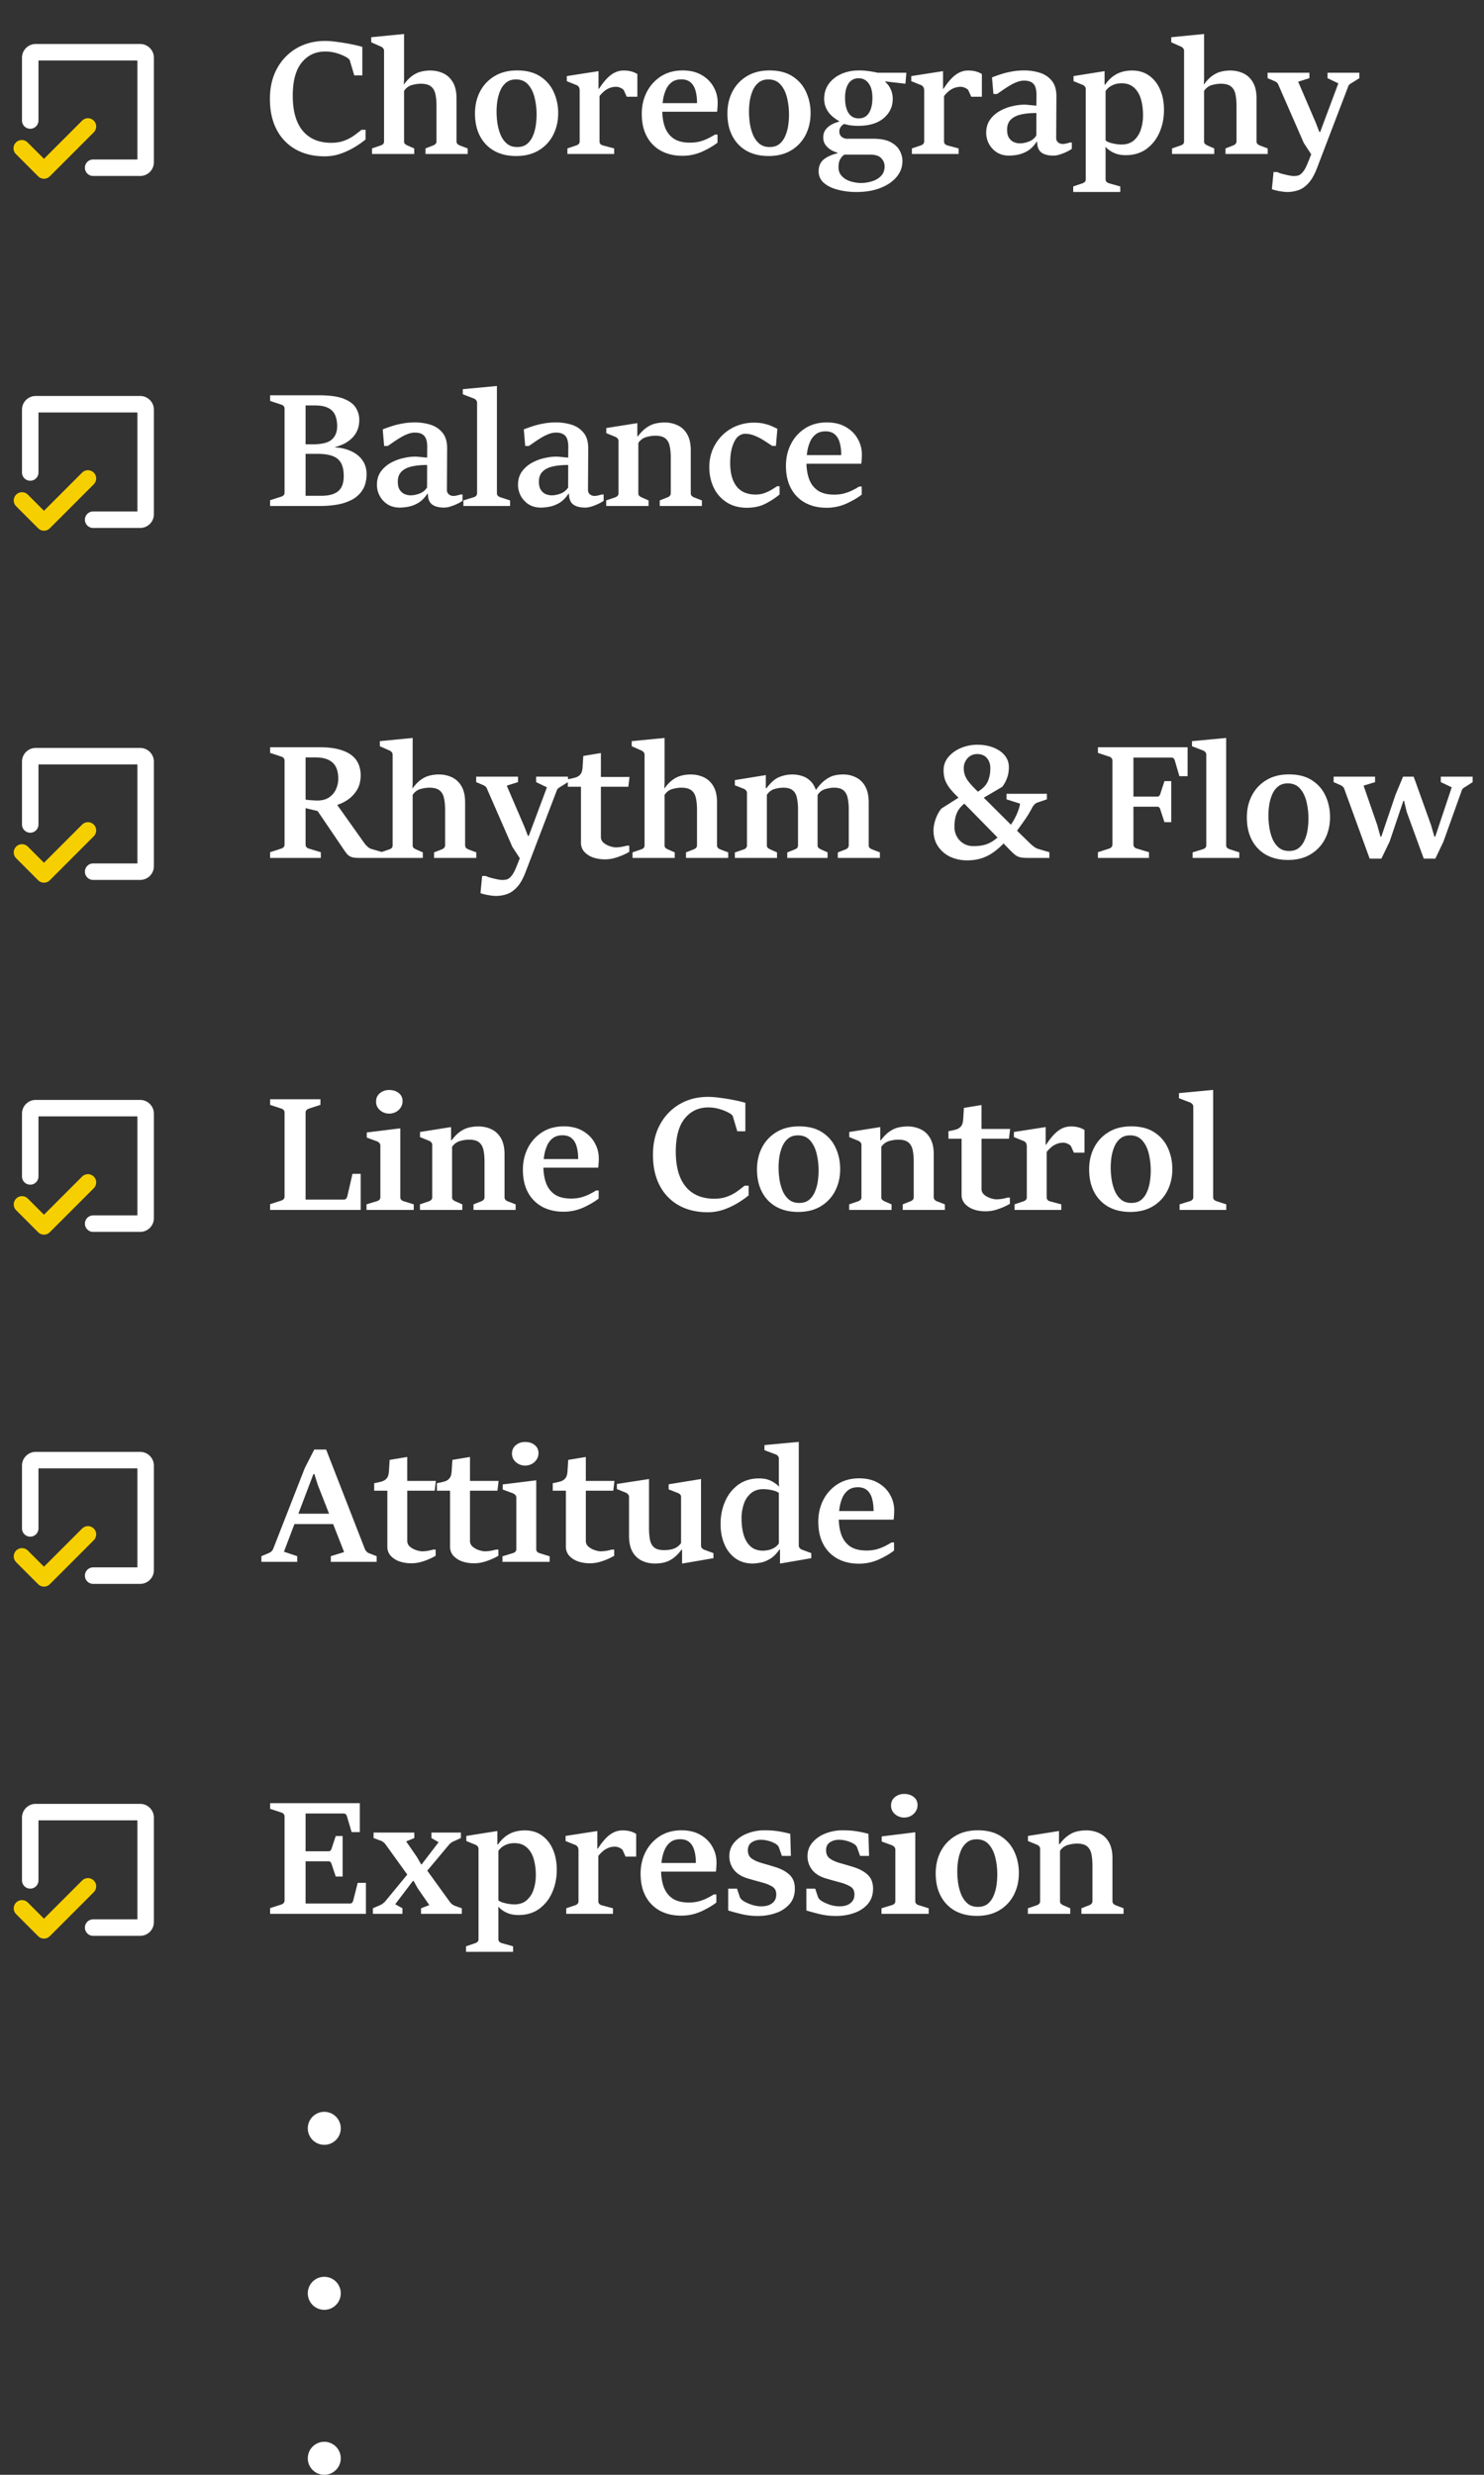 <svg xmlns="http://www.w3.org/2000/svg" width="135" height="225" fill="none"><rect width="100%" height="100%" fill="#333333" stroke="none"/><path fill="#fff" fill-rule="evenodd" d="M3.5 5.5v5.456a.75.75 0 0 1-1.5 0V5.25A1.25 1.25 0 0 1 3.25 4h9.5A1.25 1.25 0 0 1 14 5.25v9.5A1.25 1.25 0 0 1 12.75 16H8.475a.75.75 0 0 1 0-1.5H12.5v-9h-9z" clip-rule="evenodd"/><path fill="#F7CF00" fill-rule="evenodd" d="M8.53 10.97a.75.75 0 0 1 0 1.06l-4 4a.75.75 0 0 1-1.06 0l-2-2a.75.75 0 1 1 1.06-1.06L4 14.44l3.47-3.47a.75.75 0 0 1 1.06 0z" clip-rule="evenodd"/><path fill="#fff" d="M32.882 11.803h.377v.874a8.064 8.064 0 0 1-.982.69 6.853 6.853 0 0 1-1.287.605 4.396 4.396 0 0 1-1.45.241c-1.005 0-1.883-.208-2.632-.625a4.333 4.333 0 0 1-1.735-1.792c-.412-.783-.618-1.717-.618-2.802 0-1.062.218-1.987.654-2.774a4.7 4.7 0 0 1 1.785-1.841c.758-.436 1.616-.655 2.574-.655.341 0 .725.031 1.152.093.427.057.841.126 1.244.206.403.08.735.161.996.242v2.588h-.732l-.406-1.358a.357.357 0 0 0-.135-.17 1.132 1.132 0 0 0-.199-.136 4.213 4.213 0 0 0-.889-.362 3.538 3.538 0 0 0-1.017-.143c-.882 0-1.595.337-2.14 1.01-.54.669-.81 1.671-.81 3.008 0 1.399.302 2.463.91 3.193.606.725 1.469 1.088 2.588 1.088.431 0 .81-.06 1.138-.178a3.79 3.79 0 0 0 .888-.448c.261-.185.503-.37.726-.554zm.96 1.692.803-.277a.511.511 0 0 0 .213-.128.334.334 0 0 0 .079-.235v-8.22a.371.371 0 0 0-.093-.263.613.613 0 0 0-.256-.164l-.818-.363v-.462l2.987-.291v4.145l-.028.463c.275-.375.545-.652.81-.832.27-.185.538-.306.804-.363.265-.062.526-.093.782-.093.441 0 .842.086 1.202.256.365.171.657.444.875.818.218.37.327.858.327 1.465v3.869c0 .113.026.201.078.263a.623.623 0 0 0 .206.135l.733.277V14h-3.84v-.505l.71-.277a.623.623 0 0 0 .207-.135.375.375 0 0 0 .085-.263V9.64c0-.44-.035-.81-.106-1.108-.071-.304-.209-.531-.413-.683-.204-.157-.505-.235-.903-.235-.256 0-.529.04-.818.121a1.24 1.24 0 0 0-.71.533v4.58c0 .104.025.182.077.235a.875.875 0 0 0 .214.135l.633.277V14h-3.84v-.505zm13.108.69c-.753 0-1.412-.154-1.976-.462a3.245 3.245 0 0 1-1.302-1.337c-.308-.579-.462-1.268-.462-2.07 0-.744.154-1.41.462-1.998a3.48 3.48 0 0 1 1.316-1.394c.569-.346 1.251-.519 2.048-.519.853 0 1.555.18 2.105.54.554.361.965.835 1.23 1.423a4.54 4.54 0 0 1 .405 1.92c0 .73-.151 1.391-.455 1.984a3.464 3.464 0 0 1-1.315 1.4c-.57.342-1.254.513-2.056.513zm.1-.818c.356 0 .647-.088.875-.263a1.81 1.81 0 0 0 .533-.711c.133-.294.225-.612.277-.953a6.71 6.71 0 0 0 .079-1.017c0-.53-.06-1.04-.178-1.529-.119-.493-.315-.893-.59-1.202-.275-.312-.645-.469-1.11-.469-.35 0-.64.09-.867.27a1.8 1.8 0 0 0-.54.704 3.92 3.92 0 0 0-.278.946 6.596 6.596 0 0 0-.078.996c0 .365.028.737.085 1.116.062.375.161.723.299 1.045.142.318.334.576.576.776.241.194.547.291.917.291zm4.567.633v-.505l.817-.277a.536.536 0 0 0 .214-.128.342.342 0 0 0 .085-.242v-4.6c0-.153-.028-.269-.085-.35a.49.49 0 0 0-.264-.184l-.824-.334v-.463l2.887-.448v1.607h.042c.233-.36.465-.663.697-.91.233-.246.477-.434.733-.562.256-.128.533-.192.832-.192.246 0 .467.027.661.079.194.047.384.128.569.241v2.063h-.967l-.242-.54c-.038-.096-.133-.179-.284-.25a.954.954 0 0 0-.441-.113c-.204 0-.391.033-.562.1-.17.06-.334.153-.49.276a3.244 3.244 0 0 0-.456.463v4.117c0 .19.1.313.299.37l1.031.277V14h-4.252zm10.442.164c-.706 0-1.337-.145-1.892-.434a3.185 3.185 0 0 1-1.308-1.294c-.318-.57-.477-1.266-.477-2.091 0-.725.152-1.384.456-1.977a3.656 3.656 0 0 1 1.294-1.43c.56-.355 1.216-.533 1.97-.533.673 0 1.246.138 1.72.413.48.275.842.635 1.088 1.08.252.442.377.916.377 1.423a6.86 6.86 0 0 1-.028.59 1.335 1.335 0 0 1-.028.249h-5.078l.029-.782h3.228c0-.427-.045-.801-.135-1.124-.09-.327-.24-.58-.448-.76-.209-.186-.49-.278-.846-.278-.346 0-.633.083-.86.249a1.7 1.7 0 0 0-.527.661 3.66 3.66 0 0 0-.27.903 6.23 6.23 0 0 0-.078.982c0 .583.08 1.097.241 1.543.166.445.432.794.797 1.045.37.247.863.37 1.479.37.355 0 .675-.04.96-.121a4.24 4.24 0 0 0 .76-.299c.224-.113.408-.218.555-.313h.235v.733c-.355.28-.815.55-1.38.81a4.387 4.387 0 0 1-1.834.385zm7.854.02c-.754 0-1.413-.153-1.977-.461a3.245 3.245 0 0 1-1.301-1.337c-.308-.579-.462-1.268-.462-2.07 0-.744.154-1.41.462-1.998a3.48 3.48 0 0 1 1.315-1.394c.57-.346 1.252-.519 2.048-.519.854 0 1.555.18 2.105.54.555.361.965.835 1.23 1.423a4.54 4.54 0 0 1 .406 1.92c0 .73-.152 1.391-.455 1.984a3.464 3.464 0 0 1-1.316 1.4c-.569.342-1.254.513-2.055.513zm.1-.817c.355 0 .647-.088.874-.263.228-.18.406-.417.534-.711.132-.294.225-.612.277-.953.052-.346.078-.685.078-1.017 0-.53-.06-1.04-.178-1.529-.118-.493-.315-.893-.59-1.202-.275-.312-.645-.469-1.11-.469-.35 0-.64.09-.867.27-.227.176-.407.41-.54.704a3.92 3.92 0 0 0-.278.946 6.596 6.596 0 0 0-.078.996c0 .365.029.737.086 1.116.061.375.16.723.298 1.045.142.318.334.576.576.776.242.194.548.291.918.291zm8.05-1.927c-.27 0-.514-.017-.732-.05a3.129 3.129 0 0 1-.526-.12.735.735 0 0 0-.306.248.683.683 0 0 0-.142.441c0 .194.06.346.178.455.123.104.265.17.426.2h2.475c.678 0 1.209.104 1.593.312.389.209.663.47.825.782.16.309.242.617.242.925 0 .555-.183 1.045-.548 1.472-.365.427-.86.758-1.486.995s-1.328.356-2.105.356a6.673 6.673 0 0 1-1.792-.22c-.526-.143-.941-.354-1.245-.633a1.35 1.35 0 0 1-.448-1.024c0-.47.154-.83.463-1.081.313-.252.73-.439 1.251-.562v-.057a2.287 2.287 0 0 1-.59-.249 1.678 1.678 0 0 1-.505-.462c-.133-.19-.2-.412-.2-.668 0-.285.074-.524.221-.719a1.74 1.74 0 0 1 .562-.469c.223-.118.443-.201.661-.249v-.05a4.21 4.21 0 0 1-.632-.448 2.219 2.219 0 0 1-.52-.668 2.032 2.032 0 0 1-.206-.946c0-.474.13-.903.391-1.287.266-.384.638-.69 1.117-.917.483-.228 1.043-.342 1.678-.342.303 0 .595.022.875.064.28.038.547.086.803.143h2.61l-.085 1.002-1.835-.213v.043c.232.208.403.445.512.71.114.261.17.539.17.833 0 .706-.274 1.291-.824 1.756-.545.465-1.32.697-2.325.697zm.043-.676c.285 0 .52-.075.704-.227.185-.152.322-.368.413-.647.094-.28.142-.612.142-.996 0-.564-.114-1-.341-1.308a1.073 1.073 0 0 0-.925-.47c-.251 0-.47.07-.654.207-.18.132-.32.332-.42.597-.1.265-.15.595-.15.988 0 .588.108 1.046.32 1.373.219.322.522.483.911.483zm.2 5.874c.345 0 .684-.052 1.016-.156.332-.1.607-.261.825-.484.218-.223.327-.516.327-.882 0-.265-.102-.51-.306-.732-.204-.218-.538-.327-1.002-.327h-2.361a1.39 1.39 0 0 0-.356.391c-.114.185-.17.436-.17.754 0 .275.068.505.206.69.142.19.32.338.533.448.213.109.436.184.669.227.232.047.438.071.618.071zM82.956 14v-.505l.818-.277a.536.536 0 0 0 .213-.128.342.342 0 0 0 .086-.242v-4.6c0-.153-.029-.269-.086-.35a.49.49 0 0 0-.263-.184L82.9 7.38v-.463l2.887-.448v1.607h.043c.232-.36.465-.663.697-.91.232-.246.476-.434.732-.562.256-.128.534-.192.832-.192.247 0 .467.027.662.079.194.047.384.128.569.241v2.063h-.968l-.241-.54c-.038-.096-.133-.179-.285-.25a.954.954 0 0 0-.44-.113 1.71 1.71 0 0 0-1.053.376 3.244 3.244 0 0 0-.455.463v4.117c0 .19.1.313.299.37l1.03.277V14h-4.252zm8.844.15c-.427 0-.796-.098-1.11-.292a2.103 2.103 0 0 1-.974-1.778c0-.47.114-.865.342-1.188.232-.327.528-.592.889-.796.36-.204.74-.35 1.138-.44a4.926 4.926 0 0 1 1.123-.143c.066 0 .17.007.313.021l.44.043c.153.014.26.024.32.028l.008-.938c.005-.493-.085-.84-.27-1.039-.18-.199-.465-.298-.854-.298-.213 0-.436.045-.668.135a4.17 4.17 0 0 0-.683.341 9.538 9.538 0 0 0-.626.406c-.19.132-.353.244-.49.334h-.327l-.128-1.508c.265-.104.545-.204.839-.298.294-.095.614-.173.96-.235.346-.066.732-.1 1.159-.1.474 0 .934.07 1.38.207.445.137.81.379 1.095.725.289.346.431.832.426 1.458l-.021 3.747c0 .166.057.299.17.398.12.1.264.15.434.15.081 0 .183-.014.306-.043.128-.028.244-.06.349-.092h.163v.576a2.74 2.74 0 0 1-.44.256c-.19.095-.397.177-.62.249a1.869 1.869 0 0 1-.611.113c-.474 0-.84-.094-1.095-.284-.256-.194-.384-.517-.384-.967h-.057c-.242.365-.512.637-.81.818a2.815 2.815 0 0 1-.89.348 4.206 4.206 0 0 1-.796.085zm.981-1.117c.247 0 .515-.052.804-.157.29-.109.519-.293.69-.554l.007-2.048c-.536 0-1.003.045-1.401.135-.398.09-.709.246-.932.47-.222.222-.334.525-.334.91 0 .322.06.573.178.753.123.18.275.308.455.384.18.071.358.107.533.107zm4.85 4.423v-.505l.84-.284a.53.53 0 0 0 .22-.135c.052-.053.078-.128.078-.228V8.112a.371.371 0 0 0-.092-.263.612.612 0 0 0-.263-.164l-.754-.305v-.463l2.823-.448v1.223h.057a3.25 3.25 0 0 1 .697-.74c.256-.189.528-.326.817-.412a3.3 3.3 0 0 1 .925-.128c.611 0 1.133.157 1.564.47.436.313.768.737.996 1.273.232.535.348 1.147.348 1.834 0 .754-.14 1.444-.419 2.07a3.604 3.604 0 0 1-1.188 1.493c-.517.37-1.142.555-1.877.555-.427 0-.797-.076-1.11-.228a2.498 2.498 0 0 1-.732-.533l.014.384v2.567c0 .104.029.182.086.235.056.056.128.1.213.128l1.038.291v.505h-4.28zm2.944-9.18v4.5c.114.086.261.155.441.207a3.688 3.688 0 0 0 1.003.156c.455 0 .827-.12 1.116-.362.289-.247.503-.571.64-.974a4.06 4.06 0 0 0 .206-1.323c0-.56-.066-1.057-.199-1.493-.132-.436-.343-.78-.633-1.031-.284-.256-.656-.384-1.116-.384-.318 0-.604.064-.86.192a1.511 1.511 0 0 0-.598.512zm6.044 5.22.803-.278a.517.517 0 0 0 .214-.128.335.335 0 0 0 .078-.235v-8.22a.37.37 0 0 0-.093-.263.606.606 0 0 0-.256-.164l-.817-.363v-.462l2.986-.291v4.145l-.028.463c.275-.375.545-.652.811-.832.27-.185.538-.306.803-.363.266-.062.526-.093.782-.093.441 0 .842.086 1.202.256.365.171.657.444.875.818.218.37.327.858.327 1.465v3.869c0 .113.026.201.078.263a.63.63 0 0 0 .206.135l.733.277V14h-3.84v-.505l.711-.277a.63.63 0 0 0 .206-.135.375.375 0 0 0 .085-.263V9.64c0-.44-.035-.81-.106-1.108-.071-.304-.209-.531-.413-.683-.204-.157-.505-.235-.903-.235-.256 0-.528.04-.818.121-.289.08-.526.258-.711.533v4.58c0 .104.026.182.079.235a.87.87 0 0 0 .213.135l.633.277V14h-3.84v-.505zm9.085 3.704.15-1.557h.341c.081.042.19.085.327.128.138.042.282.08.434.113a4.646 4.646 0 0 0 .69.121c.118 0 .234-.01.348-.028a.65.65 0 0 0 .292-.114c.128-.1.239-.218.334-.355.095-.138.192-.325.291-.562.1-.232.223-.538.37-.918l-.675-1.03-2.319-5.306a.44.44 0 0 0-.163-.213 1.092 1.092 0 0 0-.256-.135l-.555-.235v-.497h3.805v.497l-1.024.32 1.593 3.705.334.86h.078l1.65-4.415-.982-.47v-.497h2.895v.497l-.583.363a3.614 3.614 0 0 0-.249.156.439.439 0 0 0-.171.2l-2.844 7.438c-.237.62-.503 1.088-.797 1.4-.289.314-.595.522-.917.626-.323.11-.654.164-.996.164-.137 0-.298-.014-.483-.043a4.654 4.654 0 0 1-.534-.1 2.434 2.434 0 0 1-.384-.113z"/><path stroke="#fff" stroke-linecap="round" stroke-linejoin="round" stroke-width="1.5" d="M2.75 42.956V37.25a.5.5 0 0 1 .5-.5h9.5a.5.5 0 0 1 .5.5v9.5a.5.5 0 0 1-.5.5H8.475"/><path stroke="#F6CF00" stroke-linecap="round" stroke-linejoin="round" stroke-width="1.5" d="m8 43.5-4 4-2-2"/><path fill="#fff" d="M24.57 46v-.52l1.031-.333a.479.479 0 0 0 .207-.128.373.373 0 0 0 .078-.25v-7.608a.332.332 0 0 0-.085-.242.404.404 0 0 0-.2-.128l-1.03-.341v-.512h4.415c1 0 1.766.106 2.297.32.531.213.896.49 1.095.832.204.336.306.697.306 1.08 0 .636-.197 1.164-.59 1.586-.394.422-.927.716-1.6.882v.043a3.841 3.841 0 0 1 1.472.348c.431.2.768.474 1.01.825.246.351.37.764.37 1.238 0 .578-.12 1.057-.356 1.436a2.51 2.51 0 0 1-.946.889 4.541 4.541 0 0 1-1.344.455 8.828 8.828 0 0 1-1.508.128H24.57zm3.229-9.138v3.534h.64c.839 0 1.42-.144 1.742-.433.327-.29.49-.688.49-1.195 0-.673-.163-1.16-.49-1.458-.322-.298-.827-.448-1.515-.448H27.8zm0 4.402v3.812h1.422c.692 0 1.206-.14 1.543-.42.337-.28.505-.737.505-1.372 0-.745-.185-1.266-.555-1.565-.365-.303-.97-.455-1.813-.455h-1.102zm8.575 4.885c-.426 0-.796-.097-1.109-.291a2.101 2.101 0 0 1-.974-1.778c0-.47.114-.865.341-1.188.232-.327.529-.592.889-.796.36-.204.74-.35 1.138-.44a4.925 4.925 0 0 1 1.123-.143c.067 0 .171.007.313.021l.441.043c.152.014.258.024.32.028l.007-.938c.005-.493-.085-.84-.27-1.039-.18-.199-.465-.298-.853-.298-.214 0-.437.045-.669.135-.232.09-.46.204-.682.341a9.53 9.53 0 0 0-.626.406c-.19.132-.353.244-.49.334h-.328l-.128-1.508c.266-.104.545-.204.84-.298a7.1 7.1 0 0 1 .96-.235c.345-.067.732-.1 1.158-.1.474 0 .934.07 1.38.207.445.137.81.379 1.095.725.29.346.431.832.426 1.458l-.02 3.747a.5.5 0 0 0 .17.398c.118.1.263.15.434.15.08 0 .182-.014.305-.043.128-.028.245-.06.349-.092h.163v.576a2.73 2.73 0 0 1-.44.256c-.19.095-.396.177-.62.249a1.87 1.87 0 0 1-.61.113c-.475 0-.84-.095-1.096-.284-.256-.195-.384-.517-.384-.967h-.057c-.241.365-.512.637-.81.818a2.815 2.815 0 0 1-.89.348 4.23 4.23 0 0 1-.796.085zm.982-1.116c.246 0 .514-.052.803-.157.29-.109.52-.293.69-.554l.007-2.048c-.536 0-1.003.045-1.4.135-.399.09-.71.246-.932.47-.223.222-.335.525-.335.91 0 .322.06.573.178.753.123.18.275.308.455.384.18.071.358.107.534.107zm4.8.967v-.505l.946-.291a.479.479 0 0 0 .213-.128.343.343 0 0 0 .085-.242v-8.2a.368.368 0 0 0-.092-.262.582.582 0 0 0-.263-.164l-.946-.363v-.462l3.107-.291v9.742c0 .104.029.185.086.242.061.056.133.1.213.128l.896.291V46h-4.245zm7.053.15c-.427 0-.797-.098-1.11-.292a2.102 2.102 0 0 1-.974-1.778c0-.47.114-.865.342-1.188a2.71 2.71 0 0 1 .888-.796c.36-.204.74-.35 1.138-.44a4.926 4.926 0 0 1 1.124-.143c.066 0 .17.007.313.021l.44.043c.152.014.259.024.32.028l.008-.938c.004-.493-.086-.84-.27-1.039-.18-.199-.465-.298-.854-.298-.213 0-.436.045-.668.135-.233.09-.46.204-.683.341a9.56 9.56 0 0 0-.626.406c-.19.132-.353.244-.49.334h-.328l-.128-1.508c.266-.104.545-.204.84-.298a7.1 7.1 0 0 1 .96-.235c.346-.067.732-.1 1.159-.1.474 0 .934.07 1.38.207.445.137.81.379 1.094.725.29.346.432.832.427 1.458l-.021 3.747a.5.5 0 0 0 .17.398c.119.1.263.15.434.15.08 0 .182-.014.306-.043.128-.028.244-.06.348-.092h.164v.576c-.1.075-.247.16-.441.256-.19.095-.396.177-.619.249a1.868 1.868 0 0 1-.611.113c-.474 0-.84-.095-1.095-.284-.256-.195-.384-.517-.384-.967h-.057c-.242.365-.512.637-.811.818a2.813 2.813 0 0 1-.889.348c-.294.057-.56.085-.796.085zm.981-1.117c.247 0 .514-.052.804-.157.289-.109.519-.293.69-.554l.007-2.048c-.536 0-1.003.045-1.401.135-.399.09-.71.246-.932.47-.223.222-.334.525-.334.91 0 .322.06.573.178.753.123.18.275.308.455.384.18.071.358.107.533.107zm4.957.967v-.505l.817-.277a.61.61 0 0 0 .214-.135.317.317 0 0 0 .085-.235v-4.736a.371.371 0 0 0-.092-.263.673.673 0 0 0-.27-.164l-.747-.305v-.463l2.823-.448v1.195h.057c.275-.365.547-.635.818-.81.27-.18.538-.3.803-.356.27-.057.538-.086.804-.086a2.7 2.7 0 0 1 1.201.264c.36.17.648.443.86.817.214.375.32.86.32 1.458v3.869c0 .113.03.201.086.263a.622.622 0 0 0 .206.135l.719.277V46h-3.833v-.505l.704-.277a.608.608 0 0 0 .213-.135.374.374 0 0 0 .085-.263v-3.18c0-.43-.033-.796-.1-1.094-.066-.304-.198-.534-.397-.69-.2-.161-.5-.242-.904-.242-.26 0-.535.04-.824.121-.29.08-.531.258-.726.533v4.58c0 .104.029.183.086.235a.962.962 0 0 0 .213.135l.633.277V46h-3.854zm15.537-1.792h.235v.747a6.988 6.988 0 0 1-1.244.817c-.493.261-1.065.392-1.714.392-.72 0-1.337-.164-1.849-.491a3.24 3.24 0 0 1-1.18-1.33c-.27-.56-.406-1.187-.406-1.884 0-.57.102-1.098.306-1.586a4.03 4.03 0 0 1 .86-1.28 3.94 3.94 0 0 1 1.295-.86 4.165 4.165 0 0 1 1.607-.306c.374 0 .697.035.967.106.275.067.507.145.697.235.19.085.344.159.462.22l-.135 1.55h-.341c-.237-.16-.491-.326-.761-.497a4.758 4.758 0 0 0-.832-.427 2.255 2.255 0 0 0-.875-.178.89.89 0 0 0-.412.107 1.085 1.085 0 0 0-.37.299 2.301 2.301 0 0 0-.263.462 3.94 3.94 0 0 0-.22.747c-.058.294-.086.64-.086 1.038 0 .915.192 1.624.576 2.126.389.498.972.747 1.75.747.27 0 .523-.04.76-.121.242-.085.462-.187.661-.306.2-.118.37-.227.512-.327zm4.492 1.956c-.706 0-1.337-.145-1.892-.434a3.186 3.186 0 0 1-1.308-1.294c-.318-.57-.477-1.266-.477-2.091 0-.725.152-1.384.456-1.977a3.657 3.657 0 0 1 1.294-1.43c.56-.355 1.216-.533 1.97-.533.673 0 1.246.138 1.72.413.48.275.842.635 1.089 1.08.25.442.376.916.376 1.423a6.863 6.863 0 0 1-.028.59 1.335 1.335 0 0 1-.029.249H73.27l.029-.782h3.228c0-.427-.045-.801-.135-1.124-.09-.327-.24-.58-.448-.76-.209-.186-.49-.278-.846-.278-.346 0-.633.083-.86.249a1.702 1.702 0 0 0-.527.661 3.68 3.68 0 0 0-.27.903 6.23 6.23 0 0 0-.078.982c0 .583.08 1.097.241 1.543.166.445.432.794.797 1.045.37.247.863.37 1.479.37.356 0 .675-.04.96-.121.29-.085.543-.185.76-.299.224-.113.409-.218.556-.313h.234v.733c-.355.28-.815.55-1.38.81a4.387 4.387 0 0 1-1.834.385z"/><path stroke="#fff" stroke-linecap="round" stroke-linejoin="round" stroke-width="1.5" d="M2.75 74.956V69.25a.5.5 0 0 1 .5-.5h9.5a.5.5 0 0 1 .5.5v9.5a.5.5 0 0 1-.5.5H8.475"/><path stroke="#F6CF00" stroke-linecap="round" stroke-linejoin="round" stroke-width="1.5" d="m8 75.5-4 4-2-2"/><path fill="#fff" d="M24.57 78v-.52l1.031-.333a.482.482 0 0 0 .2-.128.353.353 0 0 0 .085-.25v-7.608a.332.332 0 0 0-.085-.242.45.45 0 0 0-.2-.128l-1.03-.341v-.512h4.486c.773 0 1.404.076 1.892.227.493.147.875.344 1.145.59a2 2 0 0 1 .562.818c.104.294.156.593.156.896 0 .536-.116.991-.348 1.366a2.878 2.878 0 0 1-.868.903c-.346.223-.69.381-1.031.476l-1.323.605-1.543-.37.064-.761c.029.01.114.024.256.043a12.055 12.055 0 0 0 .846.05c.437 0 .795-.095 1.074-.285.28-.19.488-.436.626-.74.137-.303.206-.62.206-.952 0-.683-.175-1.176-.526-1.48-.35-.308-.856-.462-1.515-.462h-.93v7.908c0 .104.026.187.078.249a.447.447 0 0 0 .206.128l1.102.334V78H24.57zm10.24 0h-2.154c-.309 0-.543-.03-.704-.092a.96.96 0 0 1-.406-.292 8.468 8.468 0 0 1-.39-.548l-2.333-3.434 1.792-.54 2.546 3.583c.066.095.16.197.284.306a.87.87 0 0 0 .348.206l1.017.292V78zm-.186-.505.804-.277a.511.511 0 0 0 .213-.128.334.334 0 0 0 .078-.235v-8.22c0-.11-.03-.197-.092-.263a.614.614 0 0 0-.256-.164l-.818-.363v-.462l2.987-.291v4.145l-.029.463c.275-.375.546-.652.811-.832.27-.185.538-.306.804-.363.265-.062.526-.093.782-.093.44 0 .841.086 1.202.256.365.171.656.444.874.818.218.37.327.858.327 1.465v3.869c0 .113.026.201.079.263a.624.624 0 0 0 .206.135l.732.277V78h-3.84v-.505l.711-.277a.623.623 0 0 0 .207-.135.374.374 0 0 0 .085-.263v-3.18c0-.44-.036-.81-.107-1.108-.07-.304-.208-.531-.412-.683-.204-.157-.505-.235-.903-.235-.256 0-.529.04-.818.121-.29.08-.526.258-.711.533v4.58c0 .104.026.183.078.235a.872.872 0 0 0 .213.135l.633.277V78h-3.84v-.505zM43.71 81.2l.15-1.557h.34c.081.042.19.085.328.128.137.042.282.08.433.113a4.662 4.662 0 0 0 .69.121c.119 0 .235-.01.349-.028a.65.65 0 0 0 .291-.114c.128-.1.24-.218.334-.355.095-.138.192-.325.292-.562.1-.233.223-.538.37-.918l-.676-1.03-2.318-5.306a.446.446 0 0 0-.164-.213 1.082 1.082 0 0 0-.256-.135l-.554-.235v-.497h3.804v.497l-1.024.32 1.593 3.705.334.86h.078l1.65-4.415-.981-.47v-.497h2.894v.497l-.583.363a3.87 3.87 0 0 0-.249.156.44.44 0 0 0-.17.2l-2.845 7.438c-.237.62-.502 1.088-.796 1.4-.29.314-.595.522-.918.626-.322.11-.654.164-.995.164-.138 0-.299-.014-.484-.043a4.63 4.63 0 0 1-.533-.1 2.434 2.434 0 0 1-.384-.113zm13.557-10.56-.107.889h-2.496v4.565c0 .209.08.384.242.526.166.138.355.242.569.313.218.071.402.107.554.107.157 0 .334-.017.534-.05.203-.038.357-.073.462-.106h.22v.561c-.1.062-.263.147-.49.256a6.101 6.101 0 0 1-.79.292c-.298.09-.611.135-.938.135-.399 0-.764-.06-1.096-.178a1.963 1.963 0 0 1-.789-.519 1.208 1.208 0 0 1-.291-.81v-5.092h-1.195v-.683c.265-.047.495-.1.69-.156a.896.896 0 0 0 .462-.299c.114-.147.178-.374.192-.683l.064-.98 1.6-.264v2.176h2.603zm.273 6.855.803-.277a.511.511 0 0 0 .214-.128.334.334 0 0 0 .078-.235v-8.22c0-.11-.03-.197-.092-.263a.613.613 0 0 0-.256-.164l-.818-.363v-.462l2.986-.291v4.145l-.028.463c.275-.375.545-.652.81-.832a2.28 2.28 0 0 1 .804-.363c.266-.062.527-.093.783-.093.44 0 .841.086 1.201.256.365.171.657.444.875.818.218.37.327.858.327 1.465v3.869c0 .113.026.201.078.263a.623.623 0 0 0 .206.135l.733.277V78h-3.84v-.505l.711-.277a.624.624 0 0 0 .206-.135.375.375 0 0 0 .086-.263v-3.18c0-.44-.036-.81-.107-1.108-.071-.304-.209-.531-.412-.683-.204-.157-.505-.235-.904-.235-.256 0-.528.04-.817.121-.29.08-.527.258-.712.533v4.58c0 .104.027.183.079.235a.876.876 0 0 0 .213.135l.633.277V78h-3.84v-.505zM71.616 78v-.498l.69-.277a.534.534 0 0 0 .213-.135.373.373 0 0 0 .078-.25v-3.2a5.14 5.14 0 0 0-.1-1.094c-.061-.304-.189-.534-.383-.69-.19-.161-.474-.242-.854-.242a2.9 2.9 0 0 0-.803.121c-.28.08-.512.258-.697.533v4.58c0 .1.028.178.085.235a.784.784 0 0 0 .214.135l.625.277V78h-3.833v-.498l.811-.277a.45.45 0 0 0 .206-.135.342.342 0 0 0 .086-.242v-4.736a.346.346 0 0 0-.093-.256.613.613 0 0 0-.256-.164l-.754-.298v-.47l2.816-.455v1.195h.057c.399-.531.792-.872 1.18-1.024a3.226 3.226 0 0 1 1.167-.228c.313 0 .614.048.903.143.29.09.545.246.768.469.223.218.394.52.512.903l.121.142v4.772c0 .109.028.19.085.242.057.047.126.092.207.135l.618.277V78h-3.67zm4.6 0v-.498l.705-.277a.54.54 0 0 0 .206-.135.363.363 0 0 0 .085-.256V73.64a5.14 5.14 0 0 0-.1-1.095c-.066-.304-.194-.534-.383-.69-.19-.161-.477-.242-.86-.242-.252 0-.532.048-.84.142-.303.095-.545.309-.725.64l-.192-.426c.346-.493.668-.846.967-1.06.299-.218.58-.355.846-.412.27-.057.526-.086.768-.086.427 0 .816.088 1.166.264a1.9 1.9 0 0 1 .847.817c.213.375.32.86.32 1.458v3.89c0 .104.026.185.078.242a.6.6 0 0 0 .22.135l.719.277V78h-3.826zm11.764.22a3.586 3.586 0 0 1-1.543-.327 2.745 2.745 0 0 1-1.103-.945c-.275-.408-.412-.892-.412-1.451 0-.323.066-.67.199-1.045.138-.38.313-.695.526-.946l1.55-.982c-.403-.384-.701-.715-.896-.995-.194-.285-.32-.545-.376-.782a3.068 3.068 0 0 1-.086-.719c0-.46.147-.862.441-1.208.299-.351.68-.624 1.145-.818a3.81 3.81 0 0 1 1.472-.292c.56 0 1.055.088 1.486.263.436.171.778.41 1.024.719.247.303.37.656.37 1.06 0 .36-.057.691-.17.995a2.925 2.925 0 0 1-.434.789l-1.679.988 2.468 2.454c.185-.27.334-.526.448-.768a5.14 5.14 0 0 0 .27-.662c.062-.199.1-.36.114-.483l-1.23-.391v-.505h3.669v.505l-.853.291a.65.65 0 0 0-.27.171 1.14 1.14 0 0 0-.214.299 10.55 10.55 0 0 1-.654 1.08c-.228.328-.47.664-.725 1.01l1.166 1.131c.09.09.204.19.341.299.138.104.263.175.377.213l1.06.313V78h-1.984c-.29 0-.52-.021-.69-.064a1.241 1.241 0 0 1-.484-.249 7.8 7.8 0 0 1-.569-.547l-.44-.456a6.315 6.315 0 0 1-.975.84c-.332.227-.687.4-1.066.519a4.28 4.28 0 0 1-1.273.177zm.988-6.243c.455-.29.756-.607.903-.953.147-.35.22-.742.22-1.173 0-.38-.104-.69-.312-.932-.209-.242-.5-.363-.875-.363-.36 0-.656.128-.889.384a1.318 1.318 0 0 0-.341.918c0 .365.1.701.299 1.01.203.308.535.678.995 1.109zm-.412 4.95c.478 0 .881-.06 1.209-.179.331-.123.659-.324.98-.604l-3.021-3.08c-.323.257-.553.55-.69.883-.138.327-.206.734-.206 1.223 0 .336.075.637.227.903a1.675 1.675 0 0 0 1.501.853zM99.88 78v-.52l1.03-.333a.401.401 0 0 0 .199-.128.353.353 0 0 0 .086-.25v-7.608a.327.327 0 0 0-.086-.242.401.401 0 0 0-.199-.128l-1.03-.341v-.512h8.156v2.63h-.747l-.42-1.436a.439.439 0 0 0-.106-.184.261.261 0 0 0-.192-.072h-3.463v3.549h2.14c.1 0 .168-.021.206-.064a.49.49 0 0 0 .1-.185l.377-1.16h.618v3.734h-.618l-.377-1.152a.43.43 0 0 0-.1-.192c-.038-.042-.106-.064-.206-.064h-2.14v3.428c0 .104.028.187.085.249a.495.495 0 0 0 .22.128l1.11.334V78H99.88zm8.613 0v-.505l.946-.291a.477.477 0 0 0 .213-.128.342.342 0 0 0 .085-.242v-8.2a.37.37 0 0 0-.092-.262.582.582 0 0 0-.263-.164l-.946-.363v-.462l3.108-.291v9.742c0 .104.028.185.085.242a.62.62 0 0 0 .213.128l.896.291V78h-4.245zm8.674.185c-.754 0-1.413-.154-1.977-.462a3.247 3.247 0 0 1-1.301-1.337c-.308-.579-.462-1.268-.462-2.07 0-.744.154-1.41.462-1.998a3.484 3.484 0 0 1 1.315-1.394c.569-.346 1.252-.519 2.048-.519.854 0 1.555.18 2.105.54.555.361.965.835 1.231 1.423.27.588.405 1.228.405 1.92 0 .73-.152 1.391-.455 1.984a3.466 3.466 0 0 1-1.316 1.4c-.569.342-1.254.513-2.055.513zm.1-.818c.355 0 .647-.088.874-.263.228-.18.406-.417.534-.711a3.66 3.66 0 0 0 .277-.953c.052-.346.078-.685.078-1.017 0-.53-.059-1.04-.178-1.529-.118-.493-.315-.893-.59-1.202-.275-.312-.645-.469-1.109-.469-.351 0-.64.09-.868.27-.227.176-.407.41-.54.704a3.88 3.88 0 0 0-.277.946 6.484 6.484 0 0 0-.079.996c0 .365.029.737.086 1.116.061.375.161.723.298 1.045.143.318.335.576.576.776.242.194.548.291.918.291zm7.332.697-2.311-6.343a.469.469 0 0 0-.163-.228 1.067 1.067 0 0 0-.263-.149l-.541-.235v-.497h3.769v.497l-1.045.32 1.244 3.584.292 1.053h.078l1.294-3.819.683-1.635h.967l1.572 4.38.312 1.074h.079l1.5-4.487-.995-.47v-.497h2.894v.497l-.555.363a3.533 3.533 0 0 0-.27.17.436.436 0 0 0-.164.221l-1.664 4.65-.739 1.551h-1.053l-1.55-4.245-.242-1.01h-.064l-1.251 3.705-.747 1.55h-1.067z"/><path stroke="#fff" stroke-linecap="round" stroke-linejoin="round" stroke-width="1.5" d="M2.75 106.956v-5.706a.5.5 0 0 1 .5-.5h9.5a.503.503 0 0 1 .5.5v9.5a.501.501 0 0 1-.5.5H8.475"/><path stroke="#F6CF00" stroke-linecap="round" stroke-linejoin="round" stroke-width="1.5" d="m8 107.5-4 4-2-2"/><path fill="#fff" d="M24.57 110v-.519l1.031-.334a.459.459 0 0 0 .2-.128.354.354 0 0 0 .085-.249v-7.609a.328.328 0 0 0-.085-.242.403.403 0 0 0-.2-.128l-1.03-.341v-.512h4.579v.512l-1.045.341a.569.569 0 0 0-.22.135.317.317 0 0 0-.086.235v7.9h3.498a.245.245 0 0 0 .2-.099.561.561 0 0 0 .106-.228l.462-2.012h.747V110H24.57zm10.828-8.754a1.258 1.258 0 0 1-1.024-.526 1 1 0 0 1-.163-.562c0-.322.116-.578.348-.768.237-.194.517-.291.84-.291.355 0 .646.092.874.277.232.18.348.427.348.74 0 .213-.056.405-.17.576a1.18 1.18 0 0 1-.441.405 1.275 1.275 0 0 1-.612.149zM33.343 110v-.505l.953-.291a.49.49 0 0 0 .22-.128.328.328 0 0 0 .086-.242v-4.658a.37.37 0 0 0-.093-.263.62.62 0 0 0-.263-.164l-.882-.327v-.462l3.051-.377v6.251c0 .104.029.187.086.249a.478.478 0 0 0 .206.121l.931.291V110h-4.295zm4.86 0v-.505l.818-.277a.604.604 0 0 0 .213-.135.318.318 0 0 0 .085-.235v-4.736a.37.37 0 0 0-.092-.263.681.681 0 0 0-.27-.164l-.747-.305v-.463l2.823-.448v1.195h.057c.275-.365.547-.635.818-.811.27-.18.538-.298.803-.355.27-.057.538-.086.804-.086.44 0 .841.088 1.202.264.36.17.647.443.86.817.213.375.32.861.32 1.458v3.869a.38.38 0 0 0 .085.263.618.618 0 0 0 .207.135l.718.277V110h-3.833v-.505l.704-.277a.605.605 0 0 0 .213-.135.375.375 0 0 0 .086-.263v-3.179c0-.432-.034-.797-.1-1.095-.066-.304-.199-.534-.398-.69-.2-.161-.5-.242-.903-.242-.261 0-.536.041-.825.121a1.31 1.31 0 0 0-.725.533v4.58c0 .104.028.183.085.235a.972.972 0 0 0 .213.135l.633.277V110h-3.854zm13.042.164c-.707 0-1.337-.145-1.892-.434a3.19 3.19 0 0 1-1.308-1.294c-.318-.569-.477-1.266-.477-2.091 0-.725.152-1.384.455-1.977a3.654 3.654 0 0 1 1.295-1.429c.559-.356 1.216-.534 1.97-.534.673 0 1.246.138 1.72.413.48.275.842.635 1.088 1.081.252.441.377.915.377 1.422a6.647 6.647 0 0 1-.028.59 1.327 1.327 0 0 1-.029.249H49.34l.028-.782h3.229c0-.427-.045-.801-.135-1.124-.09-.327-.24-.581-.448-.761-.209-.185-.491-.277-.846-.277-.347 0-.633.083-.861.249a1.7 1.7 0 0 0-.526.661 3.65 3.65 0 0 0-.27.903 6.226 6.226 0 0 0-.079.982c0 .583.081 1.097.242 1.543.166.445.431.794.797 1.045.37.247.862.37 1.479.37.355 0 .675-.04.96-.121.289-.085.543-.185.76-.299.223-.113.408-.218.555-.313h.235v.733c-.356.28-.816.55-1.38.811a4.387 4.387 0 0 1-1.834.384zm16.482-2.361h.377v.874a8.048 8.048 0 0 1-.981.69 6.86 6.86 0 0 1-1.288.605 4.399 4.399 0 0 1-1.45.241c-1.005 0-1.882-.208-2.631-.625a4.34 4.34 0 0 1-1.735-1.792c-.413-.783-.62-1.717-.62-2.802 0-1.062.219-1.987.655-2.774a4.702 4.702 0 0 1 1.785-1.841c.758-.437 1.617-.655 2.574-.655.341 0 .725.031 1.152.093.427.057.842.126 1.245.206.403.081.734.161.995.242v2.588h-.732l-.406-1.358a.363.363 0 0 0-.135-.171 1.144 1.144 0 0 0-.199-.135 4.242 4.242 0 0 0-.889-.362 3.532 3.532 0 0 0-1.017-.143c-.881 0-1.595.337-2.14 1.01-.54.669-.81 1.671-.81 3.008 0 1.399.303 2.463.91 3.193.606.725 1.47 1.088 2.588 1.088.431 0 .81-.059 1.138-.178.332-.118.628-.268.889-.448.26-.185.502-.369.725-.554zm4.878 2.382c-.754 0-1.413-.154-1.977-.462a3.249 3.249 0 0 1-1.301-1.337c-.308-.579-.462-1.268-.462-2.07 0-.744.154-1.41.462-1.998a3.484 3.484 0 0 1 1.315-1.394c.57-.346 1.252-.519 2.048-.519.854 0 1.555.18 2.105.541.555.36.965.834 1.23 1.422.27.588.406 1.228.406 1.92 0 .73-.152 1.391-.455 1.984a3.463 3.463 0 0 1-1.316 1.401c-.569.341-1.254.512-2.055.512zm.1-.818c.355 0 .647-.088.874-.263.228-.18.406-.417.534-.711.132-.294.225-.612.277-.953.052-.346.078-.685.078-1.017 0-.531-.06-1.04-.178-1.529-.118-.493-.315-.893-.59-1.202-.275-.312-.645-.469-1.11-.469-.35 0-.64.09-.867.27-.227.176-.407.41-.54.704-.128.29-.22.605-.278.946a6.58 6.58 0 0 0-.078.996c0 .365.029.737.086 1.116.061.375.16.723.298 1.045a2.1 2.1 0 0 0 .576.776c.242.194.548.291.918.291zm4.545.633v-.505l.817-.277a.605.605 0 0 0 .214-.135.317.317 0 0 0 .085-.235v-4.736a.37.37 0 0 0-.092-.263.681.681 0 0 0-.27-.164l-.747-.305v-.463l2.823-.448v1.195h.057c.275-.365.547-.635.818-.811.27-.18.538-.298.803-.355.27-.057.538-.086.804-.086a2.7 2.7 0 0 1 1.201.264c.36.17.648.443.86.817.214.375.32.861.32 1.458v3.869c0 .113.03.201.086.263a.618.618 0 0 0 .207.135l.718.277V110H82.12v-.505l.704-.277a.604.604 0 0 0 .213-.135.375.375 0 0 0 .086-.263v-3.179c0-.432-.034-.797-.1-1.095-.066-.304-.2-.534-.398-.69-.2-.161-.5-.242-.903-.242-.261 0-.536.041-.825.121a1.31 1.31 0 0 0-.726.533v4.58c0 .104.029.183.086.235a.97.97 0 0 0 .213.135l.633.277V110H77.25zm14.642-7.36-.107.889h-2.496v4.565c0 .209.08.384.242.526.166.138.355.242.569.313.218.071.403.107.554.107.157 0 .335-.017.534-.05.203-.038.358-.073.462-.106h.22v.561c-.1.062-.263.147-.49.256a6.101 6.101 0 0 1-.79.292c-.298.09-.611.135-.938.135-.399 0-.764-.059-1.096-.178a1.958 1.958 0 0 1-.789-.519 1.208 1.208 0 0 1-.291-.811v-5.091H86.28v-.683c.265-.047.495-.099.69-.156a.899.899 0 0 0 .462-.299c.114-.147.178-.374.192-.683l.064-.981 1.6-.263v2.176h2.603zm.4 7.36v-.505l.819-.277a.54.54 0 0 0 .213-.128.343.343 0 0 0 .085-.242v-4.601c0-.152-.028-.268-.085-.348a.484.484 0 0 0-.263-.185l-.825-.334v-.463l2.887-.448v1.607h.043c.232-.36.464-.663.697-.91.232-.246.476-.434.732-.562.256-.128.534-.192.832-.192.247 0 .467.027.661.079.195.047.385.128.57.241v2.063h-.968l-.242-.541c-.037-.095-.132-.178-.284-.249a.95.95 0 0 0-.44-.113c-.205 0-.392.033-.563.099a1.77 1.77 0 0 0-.49.277 3.285 3.285 0 0 0-.455.463v4.117c0 .19.1.313.298.37l1.031.277V110h-4.252zm10.528.185c-.754 0-1.412-.154-1.977-.462a3.25 3.25 0 0 1-1.3-1.337c-.309-.579-.463-1.268-.463-2.07 0-.744.154-1.41.462-1.998a3.483 3.483 0 0 1 1.316-1.394c.568-.346 1.251-.519 2.048-.519.853 0 1.555.18 2.104.541.555.36.965.834 1.231 1.422.27.588.405 1.228.405 1.92 0 .73-.152 1.391-.455 1.984a3.459 3.459 0 0 1-1.316 1.401c-.569.341-1.254.512-2.055.512zm.1-.818c.355 0 .647-.088.874-.263.228-.18.406-.417.534-.711.133-.294.225-.612.277-.953.052-.346.078-.685.078-1.017 0-.531-.059-1.04-.177-1.529-.119-.493-.316-.893-.591-1.202-.275-.312-.644-.469-1.109-.469-.351 0-.64.09-.868.27-.227.176-.407.41-.54.704a3.94 3.94 0 0 0-.277.946 6.608 6.608 0 0 0-.079.996c0 .365.029.737.086 1.116.061.375.161.723.298 1.045.143.318.335.576.576.776.242.194.548.291.918.291zm4.389.633v-.505l.945-.291a.498.498 0 0 0 .214-.128.344.344 0 0 0 .085-.242v-8.199a.373.373 0 0 0-.092-.263.58.58 0 0 0-.264-.164l-.945-.363v-.462l3.107-.291v9.742c0 .104.029.185.086.242a.622.622 0 0 0 .213.128l.896.291V110h-4.245z"/><path stroke="#fff" stroke-linecap="round" stroke-linejoin="round" stroke-width="1.5" d="M2.75 138.956v-5.706a.5.5 0 0 1 .5-.5h9.5a.503.503 0 0 1 .5.5v9.5a.501.501 0 0 1-.5.5H8.475"/><path stroke="#F6CF00" stroke-linecap="round" stroke-linejoin="round" stroke-width="1.5" d="m8 139.5-4 4-2-2"/><path fill="#fff" d="M23.781 142v-.519l.697-.292a.69.69 0 0 0 .384-.398l2.866-7.324.86-1.679h1.081l3.513 9.017a.81.81 0 0 0 .15.242.544.544 0 0 0 .213.157l.718.277V142h-4.167v-.519l1.209-.37-2.404-6.13-.298-.96h-.093l-2.68 7.055 1.208.405V142h-3.257zm2.894-3.435.37-.945h3.001l.363.945h-3.734zm12.976-3.925-.107.889H37.05v4.565c0 .209.08.384.241.526.166.138.356.242.57.313.217.071.402.107.554.107.156 0 .334-.017.533-.05.204-.038.358-.073.462-.106h.22v.561a5.447 5.447 0 0 1-1.28.548c-.298.09-.61.135-.938.135-.398 0-.763-.059-1.095-.178a1.958 1.958 0 0 1-.79-.519 1.207 1.207 0 0 1-.29-.811v-5.091H34.04v-.683c.265-.047.495-.099.69-.156a.899.899 0 0 0 .462-.299c.113-.147.177-.374.192-.683l.064-.981 1.6-.263v2.176h2.602zm5.706 0-.106.889h-2.496v4.565c0 .209.08.384.241.526.166.138.356.242.57.313.218.071.402.107.554.107.157 0 .334-.017.533-.05.204-.038.358-.073.463-.106h.22v.561c-.1.062-.263.147-.49.256a6.101 6.101 0 0 1-.79.292 3.23 3.23 0 0 1-.939.135c-.398 0-.763-.059-1.095-.178a1.96 1.96 0 0 1-.789-.519 1.208 1.208 0 0 1-.291-.811v-5.091h-1.195v-.683c.265-.047.495-.099.69-.156a.898.898 0 0 0 .462-.299c.114-.147.178-.374.192-.683l.064-.981 1.6-.263v2.176h2.602zm2.407-1.394a1.258 1.258 0 0 1-1.024-.526 1 1 0 0 1-.163-.562c0-.322.116-.578.348-.768.237-.194.517-.291.84-.291.355 0 .646.092.874.277.232.18.348.427.348.74 0 .213-.057.405-.17.576a1.18 1.18 0 0 1-.441.405 1.275 1.275 0 0 1-.612.149zM45.71 142v-.505l.953-.291a.49.49 0 0 0 .22-.128.328.328 0 0 0 .086-.242v-4.658a.37.37 0 0 0-.093-.263.619.619 0 0 0-.263-.164l-.882-.327v-.462l3.051-.377v6.251c0 .104.029.187.085.249a.478.478 0 0 0 .206.121l.932.291V142H45.71zm10.186-7.36-.107.889h-2.496v4.565c0 .209.08.384.242.526.166.138.356.242.569.313.218.071.403.107.555.107.156 0 .334-.017.533-.05.204-.038.358-.073.462-.106h.22v.561a5.64 5.64 0 0 1-.49.256 6.09 6.09 0 0 1-.79.292c-.298.09-.61.135-.938.135-.398 0-.763-.059-1.095-.178a1.96 1.96 0 0 1-.79-.519 1.208 1.208 0 0 1-.291-.811v-5.091h-1.195v-.683a6.48 6.48 0 0 0 .69-.156.898.898 0 0 0 .462-.299c.114-.147.178-.374.192-.683l.064-.981 1.6-.263v2.176h2.603zm3.68 7.509c-.437 0-.833-.085-1.188-.256a1.995 1.995 0 0 1-.854-.817c-.208-.375-.312-.863-.312-1.465v-3.499a.37.37 0 0 0-.093-.263.692.692 0 0 0-.256-.164l-.754-.305v-.463l2.923-.448v4.452c0 .427.031.792.093 1.095.066.299.196.526.39.683.195.156.491.234.89.234.384 0 .701-.054.952-.163a1.41 1.41 0 0 0 .59-.477v-4.181c0-.109-.03-.192-.092-.249a.66.66 0 0 0-.263-.149l-.775-.306v-.462l2.944-.477v6.023c0 .109.028.197.085.264a.68.68 0 0 0 .27.163l.776.285v.462l-2.774.476h-.078v-1.251H62c-.313.422-.654.737-1.024.945-.37.209-.837.313-1.4.313zm8.886 0c-.602 0-1.121-.156-1.558-.469a2.988 2.988 0 0 1-1.002-1.28c-.233-.54-.349-1.152-.349-1.835 0-.763.14-1.457.42-2.083a3.62 3.62 0 0 1 1.202-1.508c.526-.374 1.152-.562 1.877-.562.436 0 .801.076 1.095.228.299.152.543.327.733.526l-.029-.391v-2.14a.39.39 0 0 0-.085-.263.554.554 0 0 0-.256-.164l-.967-.363v-.462l3.121-.291v9.4c0 .109.031.197.093.264a.68.68 0 0 0 .27.163l.775.285v.462l-2.773.476h-.071v-1.251h-.064c-.275.398-.57.685-.882.86-.308.176-.6.285-.875.327-.275.048-.5.071-.675.071zm.953-1.166c.142 0 .303-.019.483-.057.185-.038.363-.106.533-.206.176-.1.316-.235.42-.405v-4.587a1.177 1.177 0 0 0-.42-.192 3.676 3.676 0 0 0-.981-.149c-.45 0-.825.121-1.123.362a2.142 2.142 0 0 0-.655.975 3.97 3.97 0 0 0-.213 1.329c0 .569.066 1.074.2 1.515.137.441.348.787.632 1.038.29.251.664.377 1.124.377zm8.703 1.181c-.707 0-1.337-.145-1.892-.434a3.19 3.19 0 0 1-1.308-1.294c-.318-.569-.477-1.266-.477-2.091 0-.725.152-1.384.455-1.977a3.655 3.655 0 0 1 1.295-1.429c.56-.356 1.216-.534 1.97-.534.673 0 1.246.138 1.72.413.48.275.842.635 1.088 1.081.252.441.377.915.377 1.422a6.808 6.808 0 0 1-.028.59 1.344 1.344 0 0 1-.029.249h-5.077l.028-.782h3.229c0-.427-.045-.801-.135-1.124-.09-.327-.24-.581-.448-.761-.209-.185-.49-.277-.846-.277-.346 0-.633.083-.86.249a1.7 1.7 0 0 0-.527.661c-.123.27-.213.571-.27.903a6.226 6.226 0 0 0-.079.982c0 .583.081 1.097.242 1.543.166.445.432.794.797 1.045.37.247.862.37 1.479.37.355 0 .675-.04.96-.121.289-.085.543-.185.76-.299.224-.113.409-.218.555-.313h.235v.733c-.356.28-.815.55-1.38.811a4.387 4.387 0 0 1-1.834.384z"/><path stroke="#fff" stroke-linecap="round" stroke-linejoin="round" stroke-width="1.5" d="M2.75 170.956v-5.706a.5.5 0 0 1 .5-.5h9.5a.503.503 0 0 1 .5.5v9.5a.501.501 0 0 1-.5.5H8.475"/><path stroke="#F6CF00" stroke-linecap="round" stroke-linejoin="round" stroke-width="1.5" d="m8 171.5-4 4-2-2"/><path fill="#fff" d="M24.57 174v-.519l1.031-.334a.486.486 0 0 0 .2-.128.354.354 0 0 0 .085-.249v-7.609a.328.328 0 0 0-.085-.242.403.403 0 0 0-.2-.128l-1.03-.341v-.512h8.163v2.631h-.747l-.426-1.437a.386.386 0 0 0-.107-.184c-.043-.048-.107-.072-.192-.072h-3.463v3.435h2.062c.1 0 .168-.021.206-.064a.428.428 0 0 0 .1-.185l.377-1.138h.625v3.684h-.625l-.377-1.124a.498.498 0 0 0-.1-.192c-.038-.047-.107-.071-.206-.071h-2.062v3.84h4.039a.248.248 0 0 0 .185-.071.361.361 0 0 0 .106-.192l.413-1.614h.746V174H24.57zm9.351 0v-.505l.633-.277a1.19 1.19 0 0 0 .284-.164c.09-.071.164-.14.22-.206l1.992-2.418-1.956-2.716a1.066 1.066 0 0 0-.199-.214.758.758 0 0 0-.27-.156l-.64-.235v-.497h3.705v.497l-.74.306.967 1.401.399.69h.042l1.543-2.02-.654-.377v-.497h2.681v.497l-.633.285a.974.974 0 0 0-.277.163 1.26 1.26 0 0 0-.214.207l-1.934 2.311 2.041 2.823c.062.085.13.159.206.22.081.062.174.114.278.157l.618.22V174h-3.712v-.505l.754-.291-1.052-1.522-.384-.683h-.05l-1.614 2.126.654.37V174h-2.688zm8.472 3.456v-.505l.84-.284a.547.547 0 0 0 .22-.135c.052-.053.078-.128.078-.228v-8.192a.37.37 0 0 0-.093-.263.62.62 0 0 0-.263-.164l-.753-.305v-.463l2.823-.448v1.223h.056c.214-.303.446-.549.697-.739.256-.19.529-.327.818-.413a3.31 3.31 0 0 1 .925-.128c.611 0 1.133.157 1.564.47.436.313.768.737.996 1.273.232.535.348 1.147.348 1.834 0 .754-.14 1.444-.42 2.07a3.607 3.607 0 0 1-1.187 1.493c-.517.37-1.143.555-1.877.555-.427 0-.797-.076-1.11-.228a2.495 2.495 0 0 1-.732-.533l.014.384v2.567c0 .104.028.182.085.235a.553.553 0 0 0 .214.128l1.038.291v.505h-4.28zm2.944-9.18v4.501c.114.085.26.154.44.206.186.052.37.093.556.121.184.024.334.036.448.036.455 0 .827-.121 1.116-.363a2.17 2.17 0 0 0 .64-.974 4.06 4.06 0 0 0 .206-1.323 5.13 5.13 0 0 0-.199-1.493c-.133-.436-.343-.78-.633-1.031-.284-.256-.656-.384-1.116-.384-.318 0-.605.064-.86.192a1.505 1.505 0 0 0-.598.512zM51.51 174v-.505l.817-.277a.54.54 0 0 0 .214-.128.343.343 0 0 0 .085-.242v-4.601c0-.152-.028-.268-.085-.348a.485.485 0 0 0-.263-.185l-.825-.334v-.463l2.887-.448v1.607h.042c.233-.36.465-.663.697-.91.233-.246.477-.434.733-.562.256-.128.533-.192.832-.192.246 0 .467.027.661.079.194.047.384.128.569.241v2.063h-.967l-.242-.541c-.038-.095-.133-.178-.284-.249a.951.951 0 0 0-.441-.113c-.204 0-.391.033-.562.099a1.77 1.77 0 0 0-.49.277 3.285 3.285 0 0 0-.456.463v4.117c0 .19.1.313.299.37l1.031.277V174H51.51zm10.442.164c-.706 0-1.337-.145-1.892-.434a3.19 3.19 0 0 1-1.308-1.294c-.318-.569-.476-1.266-.476-2.091 0-.725.151-1.384.455-1.977a3.655 3.655 0 0 1 1.294-1.429c.56-.356 1.216-.534 1.97-.534.673 0 1.246.138 1.72.413.48.275.842.635 1.088 1.081.252.441.377.915.377 1.422a6.849 6.849 0 0 1-.028.59 1.337 1.337 0 0 1-.028.249h-5.078l.029-.782h3.228c0-.427-.045-.801-.135-1.124-.09-.327-.24-.581-.448-.761-.209-.185-.49-.277-.846-.277-.346 0-.633.083-.86.249a1.7 1.7 0 0 0-.527.661 3.65 3.65 0 0 0-.27.903 6.238 6.238 0 0 0-.078.982c0 .583.08 1.097.241 1.543.166.445.432.794.797 1.045.37.247.863.37 1.479.37.355 0 .675-.04.96-.121a4.2 4.2 0 0 0 .76-.299c.224-.113.409-.218.555-.313h.235v.733c-.355.28-.815.55-1.38.811a4.387 4.387 0 0 1-1.834.384zm4.291-.47v-1.984h.804l.242.726c.033.094.087.18.163.256.08.071.157.128.228.17.185.109.422.214.71.313.295.095.591.142.89.142.232 0 .448-.035.647-.106.204-.076.37-.195.498-.356.128-.161.192-.367.192-.619 0-.322-.117-.557-.349-.704a3.301 3.301 0 0 0-.889-.369 26.448 26.448 0 0 0-.725-.199l-.661-.192c-.536-.162-.944-.418-1.223-.768a1.988 1.988 0 0 1-.42-1.266c0-.465.147-.87.44-1.216a2.89 2.89 0 0 1 1.167-.818 4.181 4.181 0 0 1 1.593-.299c.479 0 .894.029 1.244.086.356.057.721.135 1.096.234l.056 2.006h-.817l-.263-.747a.552.552 0 0 0-.15-.228 1.082 1.082 0 0 0-.227-.163 2.601 2.601 0 0 0-.583-.228 2.515 2.515 0 0 0-.704-.099c-.309 0-.581.078-.818.234-.233.157-.349.394-.349.712 0 .331.11.58.328.746.222.161.512.297.867.406.223.061.446.125.668.192.228.066.425.125.59.177.574.176 1.02.415 1.338.719.322.303.483.723.483 1.258 0 .56-.159 1.024-.476 1.394a2.88 2.88 0 0 1-1.245.818c-.507.18-1.047.27-1.621.27a6.214 6.214 0 0 1-1.522-.171c-.45-.109-.85-.218-1.202-.327zm7.113 0v-1.984h.803l.242.726a.68.68 0 0 0 .164.256c.08.071.156.128.227.17.185.109.422.214.711.313.294.095.59.142.89.142.232 0 .447-.035.646-.106.204-.076.37-.195.498-.356.128-.161.192-.367.192-.619 0-.322-.116-.557-.348-.704a3.301 3.301 0 0 0-.89-.369 26.448 26.448 0 0 0-.724-.199l-.662-.192c-.535-.162-.943-.418-1.223-.768a1.988 1.988 0 0 1-.42-1.266c0-.465.148-.87.441-1.216a2.89 2.89 0 0 1 1.167-.818 4.181 4.181 0 0 1 1.593-.299c.478 0 .893.029 1.244.086.355.057.72.135 1.095.234l.057 2.006h-.818l-.263-.747a.552.552 0 0 0-.15-.228 1.082 1.082 0 0 0-.227-.163 2.601 2.601 0 0 0-.583-.228 2.515 2.515 0 0 0-.704-.099c-.308 0-.58.078-.818.234-.232.157-.348.394-.348.712 0 .331.109.58.327.746.223.161.512.297.867.406a28 28 0 0 1 .669.192c.227.066.424.125.59.177.574.176 1.02.415 1.337.719.323.303.484.723.484 1.258 0 .56-.16 1.024-.477 1.394-.317.365-.732.638-1.244.818-.508.18-1.048.27-1.622.27a6.214 6.214 0 0 1-1.521-.171c-.45-.109-.851-.218-1.202-.327zm8.89-8.448a1.259 1.259 0 0 1-1.024-.526 1 1 0 0 1-.163-.562c0-.322.116-.578.348-.768.237-.194.517-.291.84-.291.355 0 .646.092.874.277.232.18.348.427.348.74 0 .213-.057.405-.17.576-.11.17-.256.305-.441.405a1.275 1.275 0 0 1-.612.149zM80.19 174v-.505l.953-.291a.49.49 0 0 0 .22-.128.329.329 0 0 0 .086-.242v-4.658a.37.37 0 0 0-.093-.263.618.618 0 0 0-.263-.164l-.882-.327v-.462l3.051-.377v6.251c0 .104.028.187.085.249a.478.478 0 0 0 .207.121l.931.291V174H80.19zm8.671.185c-.754 0-1.413-.154-1.977-.462a3.248 3.248 0 0 1-1.3-1.337c-.31-.579-.463-1.268-.463-2.07 0-.744.154-1.41.462-1.998a3.483 3.483 0 0 1 1.316-1.394c.569-.346 1.251-.519 2.048-.519.853 0 1.555.18 2.105.541.554.36.964.834 1.23 1.422.27.588.405 1.228.405 1.92 0 .73-.152 1.391-.455 1.984a3.463 3.463 0 0 1-1.316 1.401c-.569.341-1.254.512-2.055.512zm.1-.818c.355 0 .647-.088.874-.263.228-.18.406-.417.534-.711.133-.294.225-.612.277-.953.052-.346.078-.685.078-1.017 0-.531-.059-1.04-.177-1.529-.119-.493-.316-.893-.59-1.202-.276-.312-.645-.469-1.11-.469-.35 0-.64.09-.867.27a1.81 1.81 0 0 0-.54.704c-.129.29-.221.605-.278.946a6.592 6.592 0 0 0-.079.996c0 .365.029.737.086 1.116.062.375.161.723.299 1.045.142.318.334.576.575.776.242.194.548.291.918.291zm4.545.633v-.505l.818-.277a.604.604 0 0 0 .213-.135.317.317 0 0 0 .085-.235v-4.736a.37.37 0 0 0-.092-.263.682.682 0 0 0-.27-.164l-.747-.305v-.463l2.823-.448v1.195h.057c.275-.365.548-.635.818-.811.27-.18.538-.298.803-.355.27-.057.538-.086.804-.086a2.7 2.7 0 0 1 1.201.264c.361.17.647.443.861.817.213.375.32.861.32 1.458v3.869c0 .113.028.201.085.263a.625.625 0 0 0 .206.135l.719.277V174h-3.833v-.505l.704-.277a.605.605 0 0 0 .213-.135.375.375 0 0 0 .086-.263v-3.179c0-.432-.033-.797-.1-1.095-.066-.304-.199-.534-.398-.69-.2-.161-.5-.242-.903-.242-.26 0-.536.041-.825.121a1.31 1.31 0 0 0-.725.533v4.58c0 .104.028.183.085.235a.97.97 0 0 0 .213.135l.633.277V174h-3.854zM29.5 195a1.5 1.5 0 1 0 0-3 1.5 1.5 0 0 0 0 3zm0 15a1.5 1.5 0 1 0 0-3 1.5 1.5 0 0 0 0 3zm0 15a1.5 1.5 0 1 0 0-3 1.5 1.5 0 0 0 0 3z"/></svg>